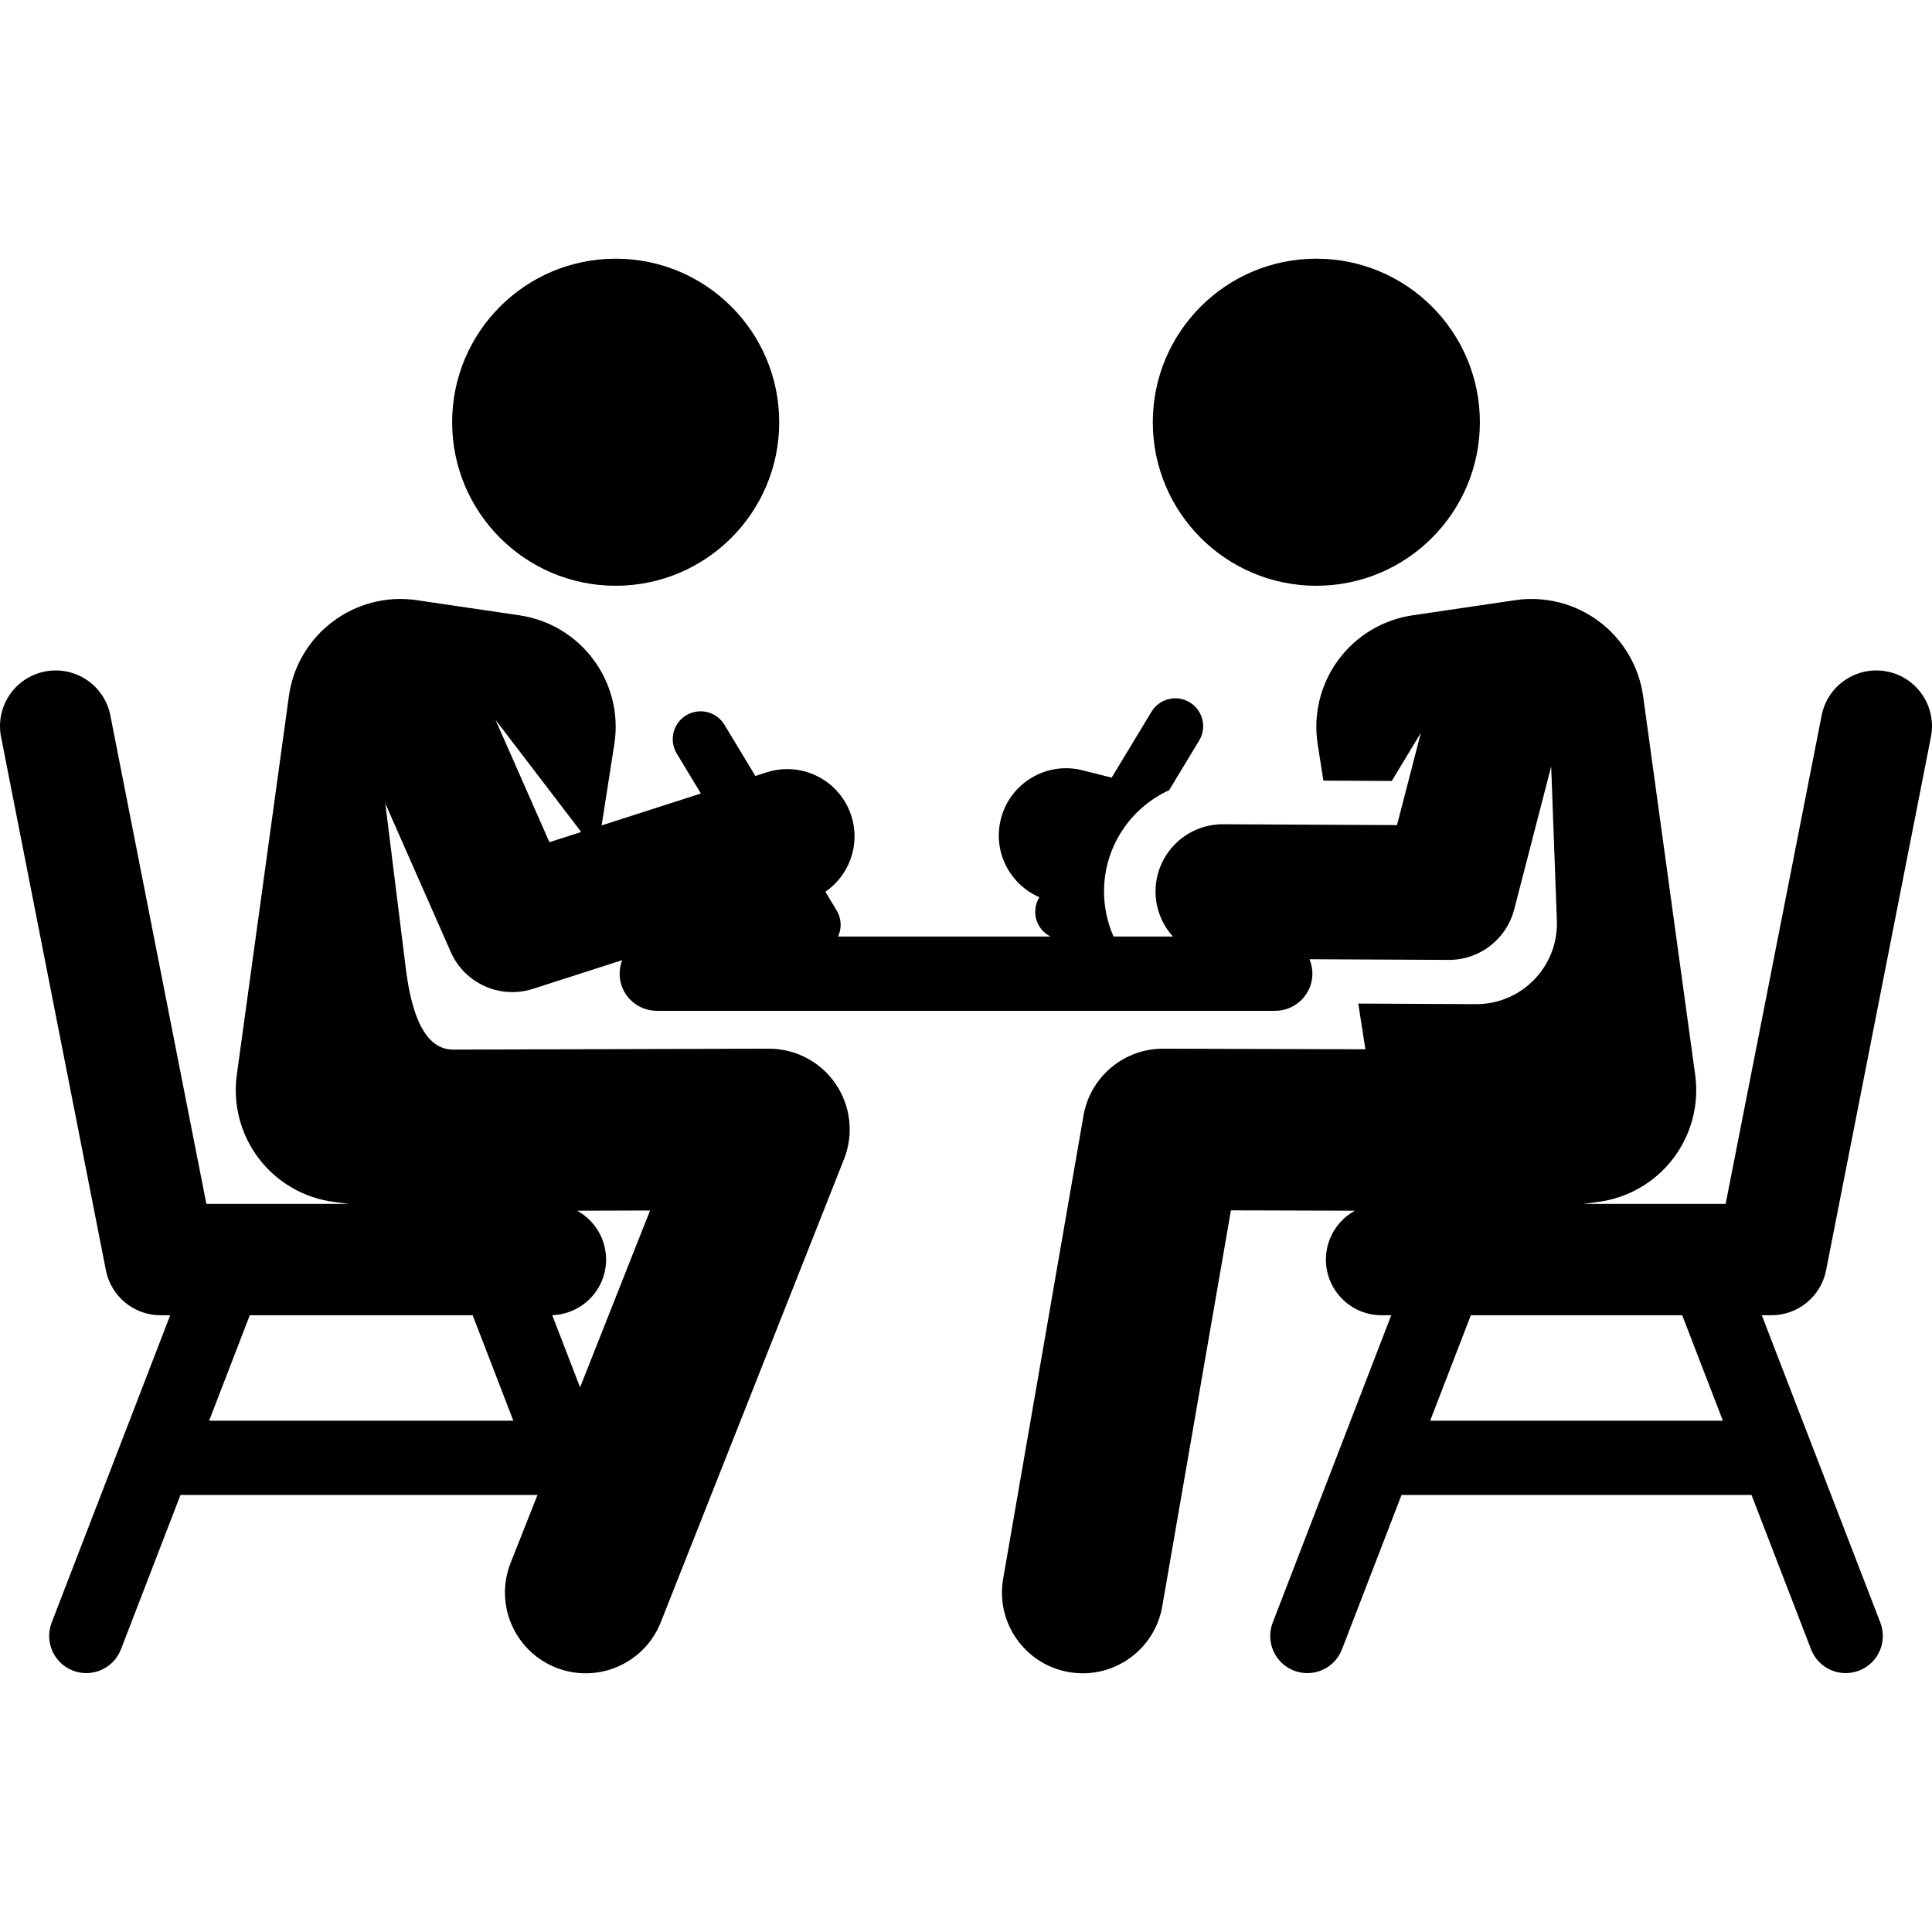 <?xml version="1.0" encoding="iso-8859-1"?>
<!-- Uploaded to: SVG Repo, www.svgrepo.com, Generator: SVG Repo Mixer Tools -->
<svg fill="#000000" height="800px" width="800px" version="1.1" id="Layer_1" xmlns="http://www.w3.org/2000/svg" xmlns:xlink="http://www.w3.org/1999/xlink" 
	 viewBox="0 0 512.001 512.001" xml:space="preserve">
<g>
	<g>
		<circle cx="163.162" cy="111.894" r="43.339"/>
	</g>
</g>
<g>
	<g>
		<circle cx="348.845" cy="111.894" r="43.339"/>
	</g>
</g>
<g>
	<g>
		<path d="M483.932,336.645l27.788-141.361c1.572-7.999-3.637-15.756-11.635-17.329c-7.989-1.57-15.757,3.636-17.329,11.635
			l-25.446,129.45h-37.673l3.955-0.525c7.874-1.045,15.007-5.185,19.821-11.502c4.814-6.318,6.912-14.294,5.83-22.163
			l-13.793-100.323c-1.085-7.896-5.283-15.03-11.658-19.814c-6.374-4.784-14.397-6.821-22.281-5.657l-27.172,4.01
			c-7.877,1.162-14.964,5.425-19.686,11.837c-4.72,6.413-6.684,14.446-5.454,22.314l1.51,9.659l18.127,0.088l7.715-12.776
			l-6.331,24.471l-46.072-0.225c-0.03,0-0.059,0-0.089,0c-9.806,0-17.78,7.925-17.827,17.743c-0.022,4.627,1.735,8.837,4.609,12.019
			h-15.737c-1.738-3.922-2.545-8.088-2.525-12.086c0.058-11.874,7.123-22.07,17.255-26.705l7.95-13.15
			c2.107-3.487,0.99-8.023-2.498-10.133c-3.482-2.107-8.022-0.991-10.133,2.498l-10.556,17.462l-7.71-1.947
			c-9.547-2.416-19.242,3.374-21.653,12.921c-2.172,8.602,2.32,17.304,10.21,20.71l-0.035,0.057c-2.14,3.54-1.002,8.34,2.966,10.373
			c-10.502,0-45.783,0-56.279,0c0.998-2.152,0.943-4.746-0.377-6.928l-2.982-4.933c6.319-4.347,9.334-12.466,6.865-20.143
			c-3.015-9.375-13.059-14.53-22.433-11.514l-2.989,0.962l-8.206-13.575c-2.108-3.488-6.647-4.607-10.133-2.498
			c-3.488,2.108-4.607,6.646-2.498,10.133l6.399,10.584l-26.31,8.462l3.366-21.528c2.562-16.388-8.738-31.731-25.14-34.151
			l-27.171-4.01c-16.424-2.424-31.679,9.031-33.94,25.472L62.756,284.849c-1.082,7.868,1.016,15.845,5.83,22.163
			c4.814,6.317,11.947,10.457,19.821,11.502l3.955,0.525H54.689L29.244,189.59c-1.571-7.999-9.326-13.209-17.329-11.635
			c-7.998,1.572-13.207,9.33-11.635,17.329l27.787,141.361c1.361,6.92,7.428,11.911,14.482,11.911h2.556l-31.414,81.456
			c-1.956,5.069,0.569,10.765,5.64,12.72c5.071,1.957,10.766-0.572,12.72-5.64l15.78-40.916h94.612l-7.121,17.994
			c-4.348,10.987,1.034,23.419,12.022,27.767c10.983,4.349,23.419-1.033,27.767-12.021L223.68,307.18
			c2.612-6.599,1.781-14.063-2.218-19.927c-3.987-5.847-10.604-9.342-17.678-9.342c-0.021,0-0.042,0-0.062,0
			c-49.645,0.146-34.223,0.1-83.592,0.244c-8.933,0.056-11.518-13.092-12.593-21.53l-5.426-43.706l17.346,39.356
			c3.687,8.367,13.095,12.575,21.775,9.783l23.657-7.609c-0.436,1.112-0.683,2.319-0.683,3.585c0,5.436,4.414,9.839,9.839,9.839
			c5.768,0,158.557,0,163.914,0c5.363,0,9.84-4.374,9.84-9.839c0-1.358-0.275-2.652-0.773-3.829l36.898,0.179
			c0.03,0,0.058,0,0.088,0c8.124,0,15.224-5.494,17.26-13.364l9.805-37.904l1.511,40.832c0.447,12.063-9.196,22.162-21.376,22.162
			c-12.192-0.059-19.29-0.095-31.261-0.153l1.894,12.111l-53.566-0.157c-0.022,0-0.042,0-0.064,0c-10.402,0-19.3,7.484-21.08,17.738
			l-21.289,122.737c-2.019,11.644,5.781,22.718,17.424,24.738c11.631,2.021,22.718-5.773,24.738-17.424l18.204-104.945l32.846,0.096
			c-4.573,2.507-7.676,7.365-7.676,12.948c0,8.15,6.608,14.758,14.758,14.758h2.555l-31.414,81.456
			c-1.956,5.069,0.569,10.765,5.64,12.72c5.071,1.957,10.766-0.572,12.72-5.64l15.78-40.916h92.75l15.78,40.916
			c1.958,5.078,7.66,7.594,12.72,5.64c5.07-1.956,7.595-7.651,5.64-12.72l-31.414-81.456h2.555
			C476.505,348.557,482.572,343.565,483.932,336.645z M152.944,320.851l19.328-0.057l-18.547,46.87l-7.379-19.132
			c7.924-0.258,14.274-6.747,14.274-14.734C160.619,328.215,157.517,323.358,152.944,320.851z M125.263,348.558l10.776,27.941H55.42
			l10.776-27.941H125.263z M145.608,223.192l-14.293-32.43l22.711,29.723L145.608,223.192z M379.01,376.499l10.776-27.941h56.019
			l10.776,27.941H379.01z"/>
	</g>
</g>
</svg>